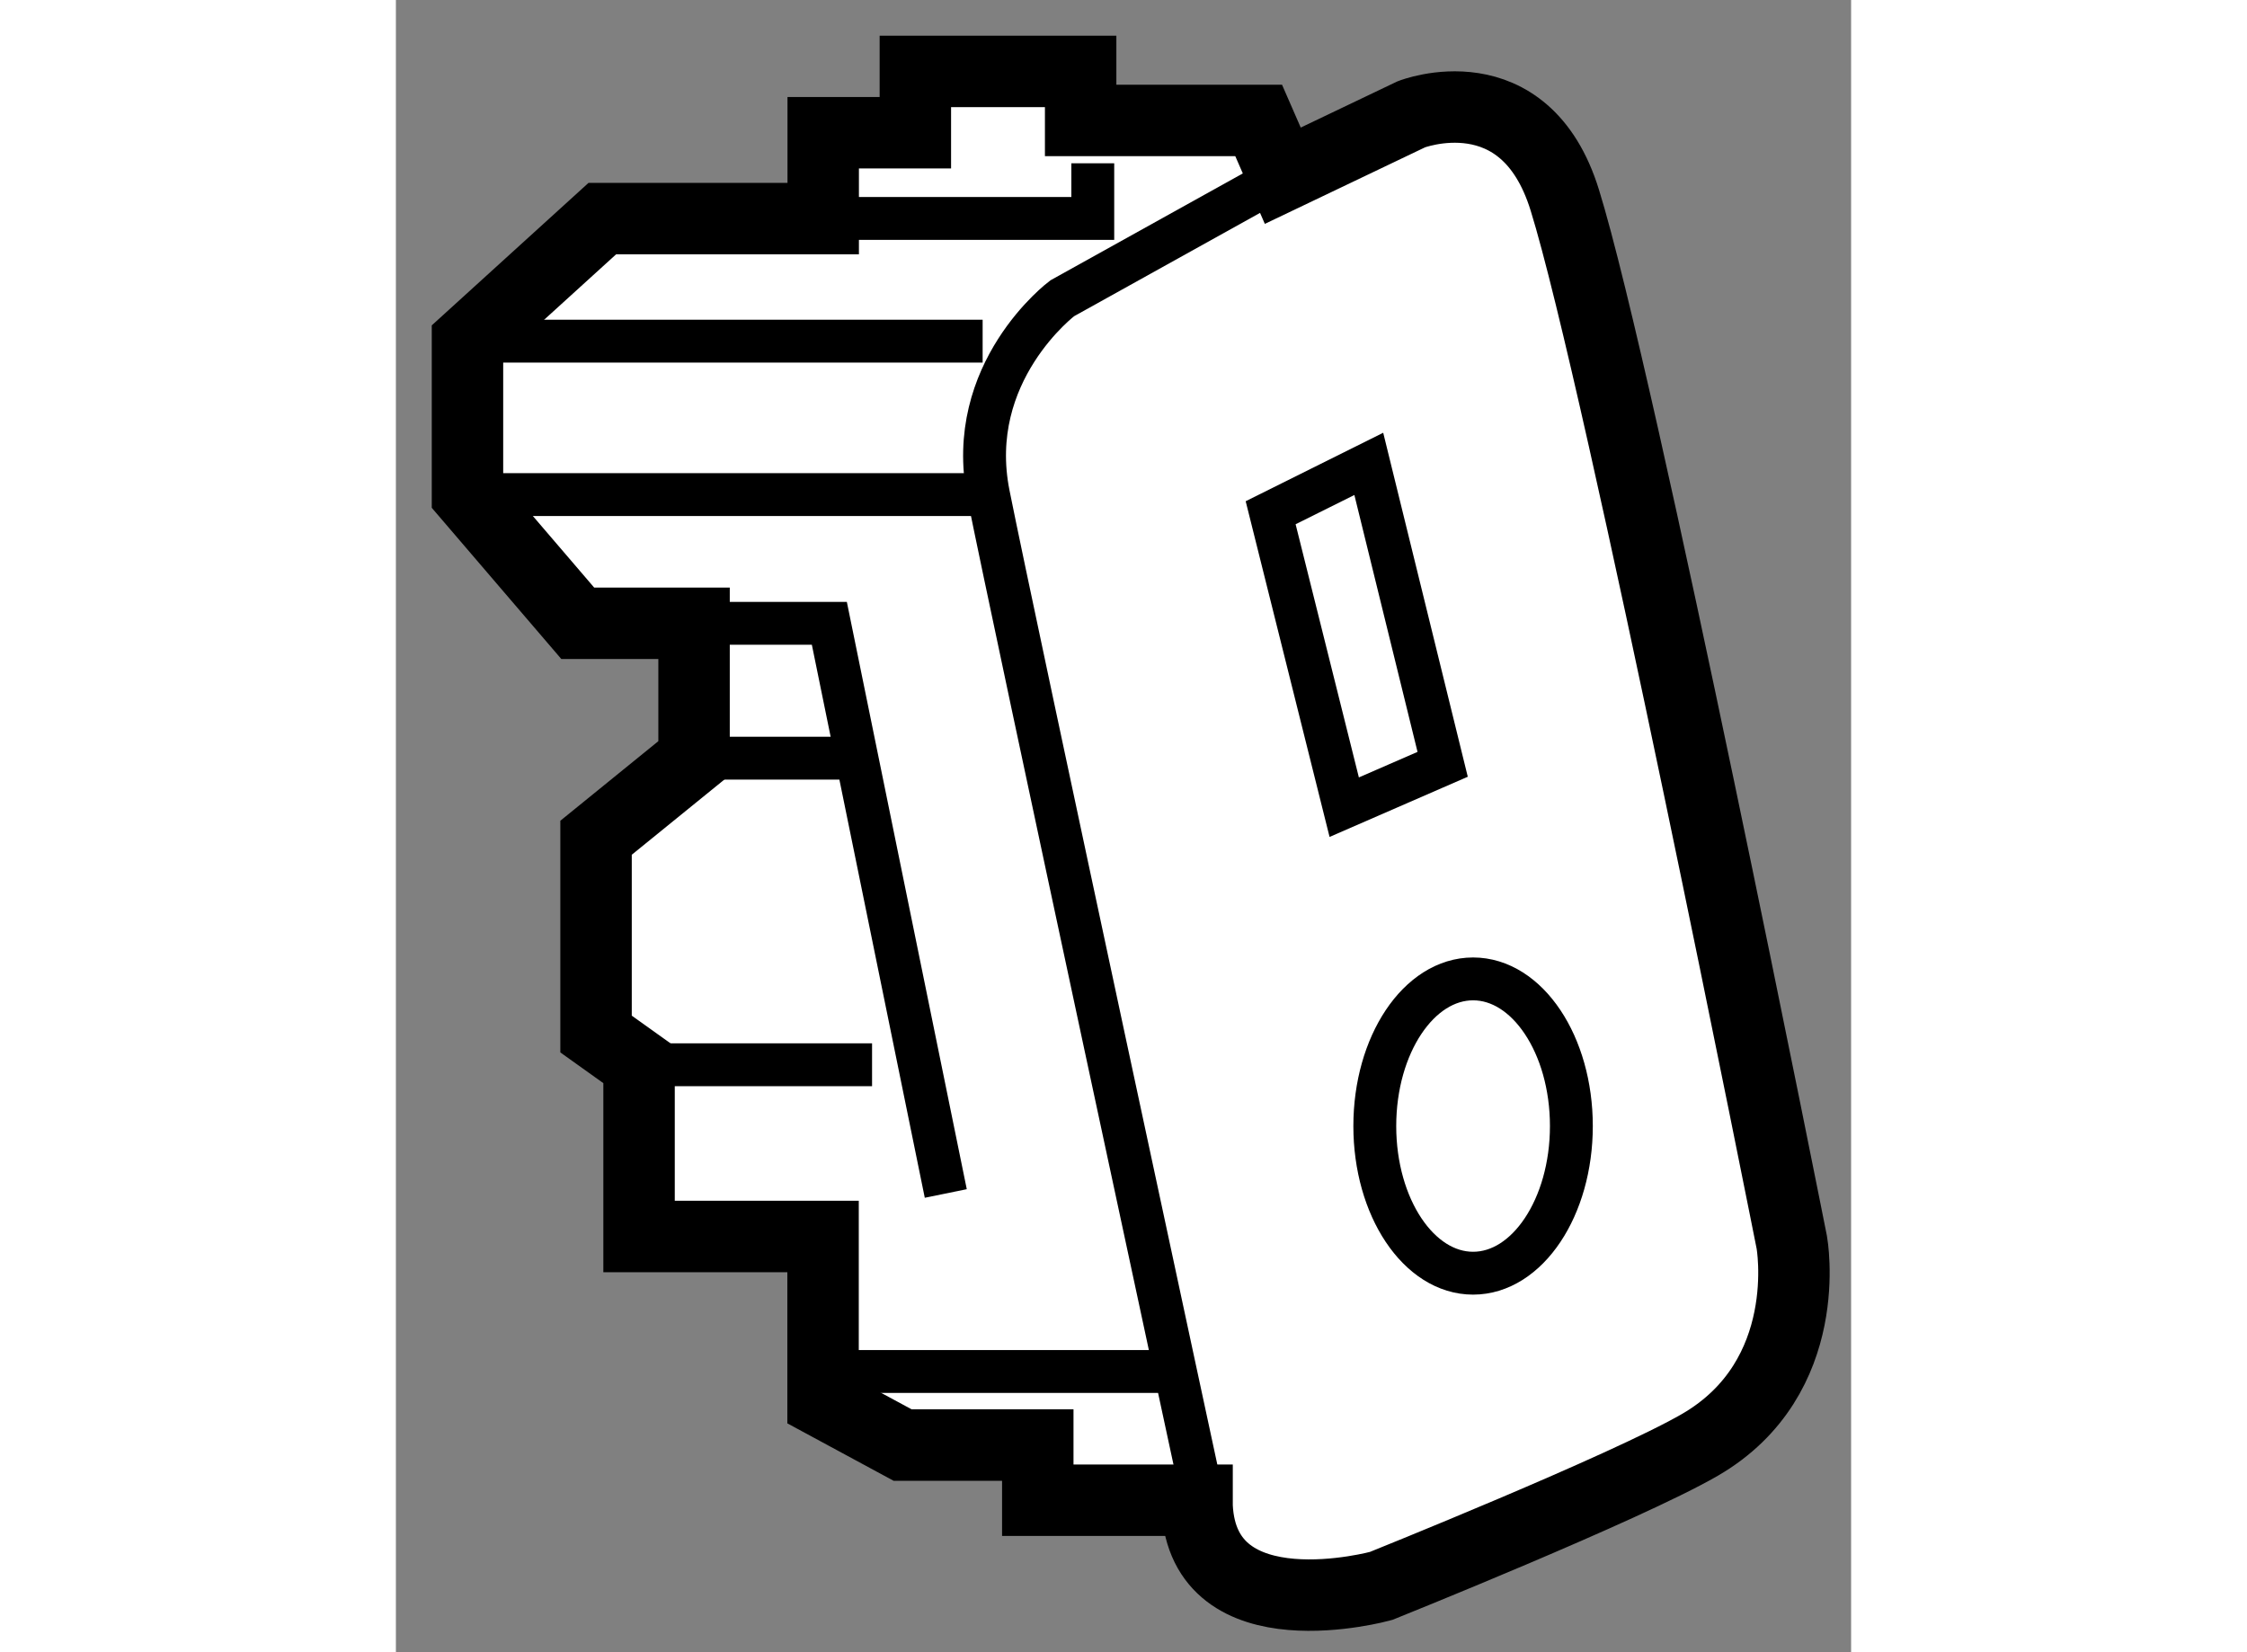 <?xml version="1.0" encoding="utf-8"?>
<!-- Generator: Adobe Illustrator 15.1.0, SVG Export Plug-In . SVG Version: 6.00 Build 0)  -->
<!DOCTYPE svg PUBLIC "-//W3C//DTD SVG 1.1//EN" "http://www.w3.org/Graphics/SVG/1.1/DTD/svg11.dtd">
<svg version="1.1" xmlns="http://www.w3.org/2000/svg" xmlns:xlink="http://www.w3.org/1999/xlink" x="0px" y="0px" width="244.8px"
	 height="180px" viewBox="138.44 19.954 10.186 11.565" enable-background="new 0 0 244.8 180" xml:space="preserve">
	
<rect x="138.44" y="19.954" width="10.186" height="11.565" fill="#808080" stroke="none"/>
	
<g><path fill="#FFFFFF" stroke="#000000" stroke-width="0.5" d="M144.648,21.184l0.9-0.43c0,0,0.793-0.31,1.074,0.601
			c0.387,1.245,1.589,7.296,1.589,7.296s0.171,0.945-0.644,1.417c-0.519,0.3-2.231,0.987-2.231,0.987s-1.246,0.344-1.288-0.558
			v-0.042h-1.115v-0.386h-0.946l-0.557-0.301v-1.159h-1.288v-1.202l-0.301-0.215v-1.374l0.686-0.557v-0.944h-0.814l-0.772-0.901
			v-1.074l0.944-0.858h1.546v-0.601h0.645v-0.429h1.157v0.343h1.246L144.648,21.184z"></path><path fill="none" stroke="#000000" stroke-width="0.3" d="M144.648,21.184l-1.544,0.858c0,0-0.688,0.516-0.516,1.374
			c0.171,0.858,1.502,7.039,1.502,7.039"></path><line fill="none" stroke="#000000" stroke-width="0.3" x1="138.94" y1="22.342" x2="142.547" y2="22.342"></line><polyline fill="none" stroke="#000000" stroke-width="0.3" points="141.431,21.483 143.318,21.483 143.318,21.097 		"></polyline><line fill="none" stroke="#000000" stroke-width="0.3" x1="138.94" y1="23.416" x2="142.589" y2="23.416"></line><polyline fill="none" stroke="#000000" stroke-width="0.3" points="140.527,24.317 141.474,24.317 142.289,28.308 		"></polyline><line fill="none" stroke="#000000" stroke-width="0.3" x1="140.143" y1="27.407" x2="141.773" y2="27.407"></line><line fill="none" stroke="#000000" stroke-width="0.3" x1="140.527" y1="25.261" x2="141.688" y2="25.261"></line><line fill="none" stroke="#000000" stroke-width="0.3" x1="141.646" y1="29.554" x2="143.834" y2="29.554"></line><polygon fill="none" stroke="#000000" stroke-width="0.3" points="145.25,23.201 144.563,23.543 145.078,25.604 145.767,25.304 		
			"></polygon><ellipse fill="none" stroke="#000000" stroke-width="0.3" cx="145.98" cy="27.836" rx="0.688" ry="1.03"></ellipse></g>


</svg>